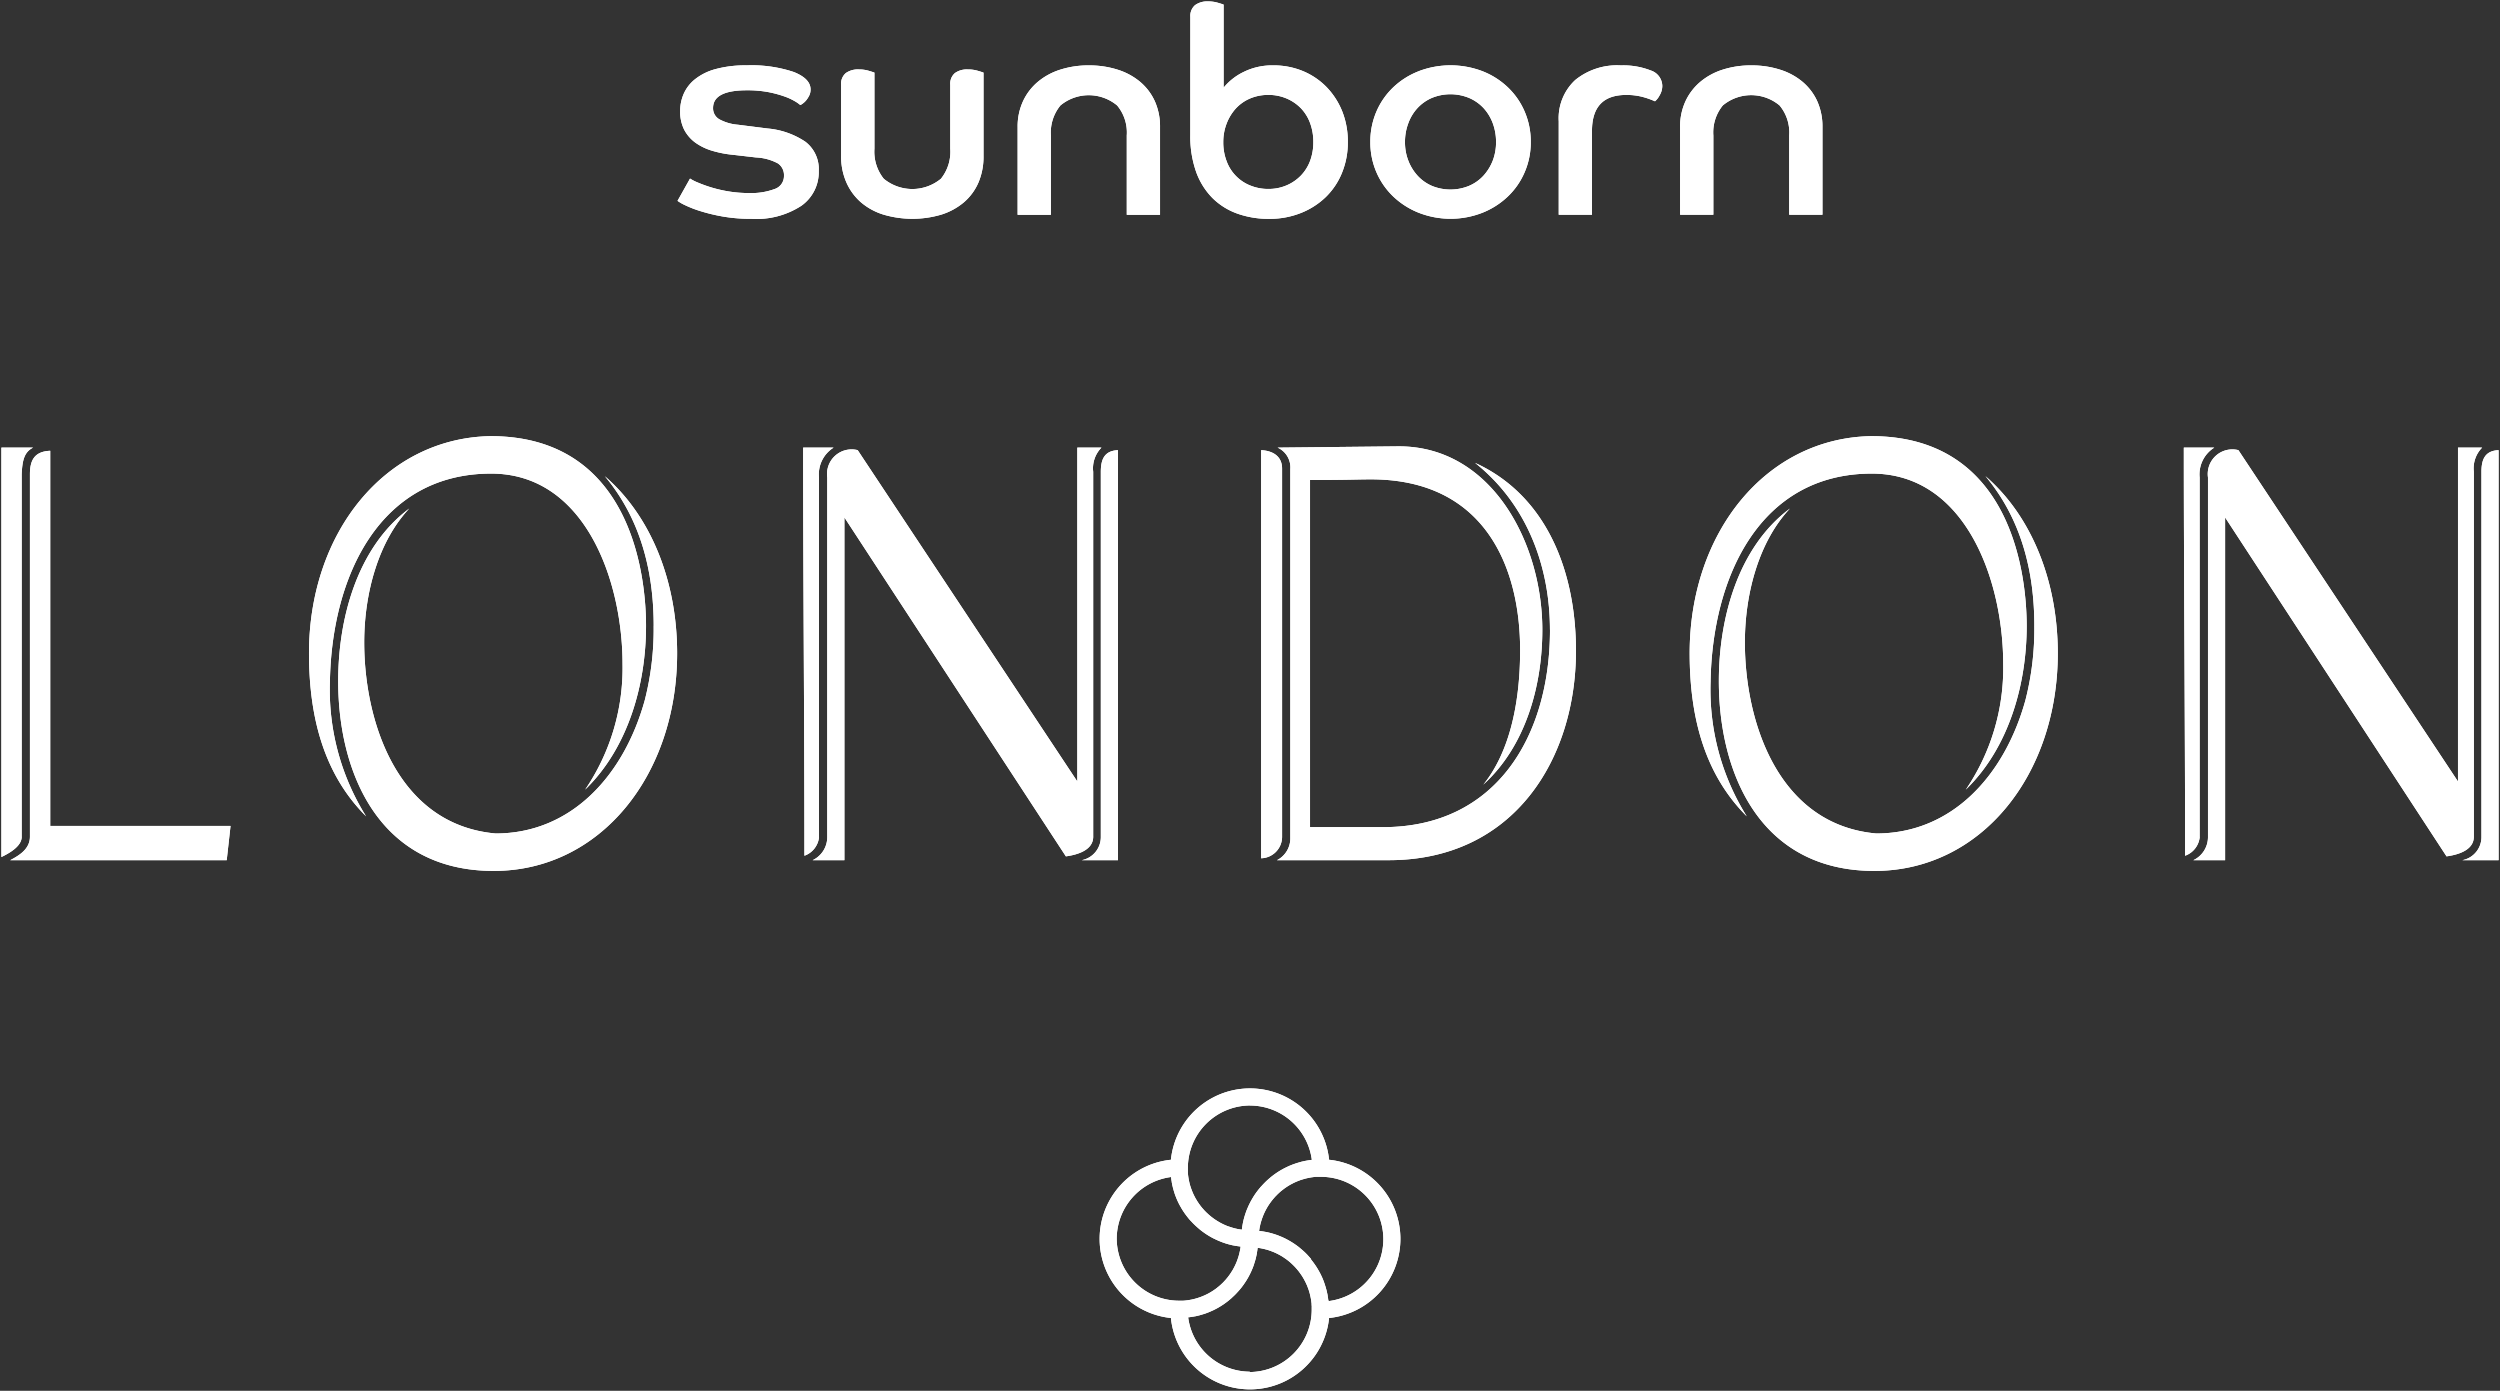 <?xml version="1.0" encoding="UTF-8"?>
<svg xmlns="http://www.w3.org/2000/svg" xmlns:xlink="http://www.w3.org/1999/xlink" id="LOGO_WHITE" data-name="LOGO WHITE" width="230" height="127.952" viewBox="0 0 230 127.952">
  <rect x="0" y="0" width="230" height="127.952" fill="#333333" stroke="none"/>
  <defs>
    <clipPath id="clip-path">
      <rect id="Rectangle_4" data-name="Rectangle 4" width="230" height="127.952" fill="#fff"></rect>
    </clipPath>
  </defs>
  <g id="Group_17" data-name="Group 17" clip-path="url(#clip-path)">
    <path id="Path_1" data-name="Path 1" d="M51.849,18.457a4.194,4.194,0,0,0,.7.4,9.992,9.992,0,0,0,1.41.546,16.3,16.3,0,0,0,2.055.494,14.738,14.738,0,0,0,2.628.212,7.555,7.555,0,0,0,4.6-1.2,3.789,3.789,0,0,0,1.6-3.194,3.162,3.162,0,0,0-1.235-2.7A7.39,7.39,0,0,0,60.14,11.8L57.4,11.452a4.277,4.277,0,0,1-1.691-.493,1.157,1.157,0,0,1-.59-1.05q0-1.623,3.112-1.624a10.44,10.44,0,0,1,1.986.17,10.238,10.238,0,0,1,1.476.4,5.349,5.349,0,0,1,.977.452,3,3,0,0,1,.471.334.98.98,0,0,0,.243-.148A1.674,1.674,0,0,0,63.7,9.19a2.544,2.544,0,0,0,.268-.426,1.237,1.237,0,0,0,.12-.561q0-.985-1.542-1.6a12.2,12.2,0,0,0-4.334-.611,10.443,10.443,0,0,0-2.83.334,5.2,5.2,0,0,0-1.892.918,3.545,3.545,0,0,0-1.062,1.343,3.957,3.957,0,0,0-.337,1.611,3.68,3.68,0,0,0,.362,1.693,3.46,3.46,0,0,0,1.007,1.188A5.166,5.166,0,0,0,55,13.837a9.923,9.923,0,0,0,1.974.385l2.092.242a4.7,4.7,0,0,1,2.012.545,1.289,1.289,0,0,1,.565,1.132,1.254,1.254,0,0,1-.886,1.236,6.082,6.082,0,0,1-2.281.362,11.569,11.569,0,0,1-1.986-.16,12.38,12.38,0,0,1-2.819-.826A4.049,4.049,0,0,1,53,16.405ZM66.9,14.328a5.912,5.912,0,0,0,.486,2.438,5.177,5.177,0,0,0,1.339,1.825A5.831,5.831,0,0,0,70.8,19.723a9.371,9.371,0,0,0,5.315,0,5.976,5.976,0,0,0,2.079-1.132,5.013,5.013,0,0,0,1.342-1.825A6.049,6.049,0,0,0,80,14.328V6.658c-.09-.034-.269-.091-.539-.171a3.133,3.133,0,0,0-.911-.12A1.881,1.881,0,0,0,77.37,6.7a1.28,1.28,0,0,0-.428,1.078v5.886a3.973,3.973,0,0,1-.858,2.758,4.131,4.131,0,0,1-5.262,0,3.979,3.979,0,0,1-.858-2.758V6.658c-.088-.034-.269-.091-.536-.171a3.034,3.034,0,0,0-.887-.12,1.921,1.921,0,0,0-1.206.332A1.278,1.278,0,0,0,66.9,7.777Zm16.238,5.409H86.2v-7.3a3.921,3.921,0,0,1,.874-2.755,4.077,4.077,0,0,1,5.22,0,3.879,3.879,0,0,1,.885,2.755v7.3h3.061V11.667a5.661,5.661,0,0,0-.484-2.386A5.07,5.07,0,0,0,94.4,7.5a6.024,6.024,0,0,0-2.08-1.118,8.557,8.557,0,0,0-2.629-.387,8.435,8.435,0,0,0-2.617.387A6.049,6.049,0,0,0,85.007,7.5a5.166,5.166,0,0,0-1.369,1.783,5.537,5.537,0,0,0-.5,2.386Zm15.887-7.324a9.7,9.7,0,0,0,.537,3.383,6.581,6.581,0,0,0,1.5,2.4,6.222,6.222,0,0,0,2.3,1.438,8.533,8.533,0,0,0,2.909.478,7.739,7.739,0,0,0,2.914-.533,7.01,7.01,0,0,0,2.295-1.464,6.518,6.518,0,0,0,1.5-2.237,7.341,7.341,0,0,0,.537-2.823A7.5,7.5,0,0,0,113,10.215a6.914,6.914,0,0,0-1.45-2.237,6.561,6.561,0,0,0-2.176-1.465,7,7,0,0,0-2.724-.519,5.888,5.888,0,0,0-2.71.6,5.4,5.4,0,0,0-1.851,1.45V.4q-.135-.052-.537-.17a3.036,3.036,0,0,0-.886-.121,1.9,1.9,0,0,0-1.207.344,1.3,1.3,0,0,0-.43,1.068Zm5.518,4.634a3.837,3.837,0,0,1-2.175-2.237,4.811,4.811,0,0,1-.31-1.759,4.665,4.665,0,0,1,.31-1.706,4.364,4.364,0,0,1,.844-1.384,3.822,3.822,0,0,1,1.3-.918,4.235,4.235,0,0,1,1.7-.333,4.17,4.17,0,0,1,1.678.333,4.053,4.053,0,0,1,1.316.9,3.927,3.927,0,0,1,.844,1.373,4.966,4.966,0,0,1,.293,1.731,4.874,4.874,0,0,1-.293,1.719,3.932,3.932,0,0,1-.844,1.356,4.04,4.04,0,0,1-1.316.906,4.17,4.17,0,0,1-1.678.334,4.3,4.3,0,0,1-1.675-.32M120.057,6.524A7.144,7.144,0,0,0,117.708,8a6.791,6.791,0,0,0-1.559,2.237,6.98,6.98,0,0,0-.561,2.81,6.9,6.9,0,0,0,.561,2.782,6.813,6.813,0,0,0,1.559,2.24,7.287,7.287,0,0,0,2.349,1.49,8.04,8.04,0,0,0,5.823,0,7.3,7.3,0,0,0,2.345-1.49,6.757,6.757,0,0,0,1.558-2.24,6.862,6.862,0,0,0,.564-2.782,6.941,6.941,0,0,0-.564-2.81A6.734,6.734,0,0,0,128.226,8a7.153,7.153,0,0,0-2.345-1.48,8.243,8.243,0,0,0-5.823,0m1.2,10.561a3.884,3.884,0,0,1-1.315-.93,4.384,4.384,0,0,1-.856-1.385,4.622,4.622,0,0,1-.31-1.719,4.816,4.816,0,0,1,.31-1.744,4.138,4.138,0,0,1,.856-1.4,3.94,3.94,0,0,1,1.315-.92,4.5,4.5,0,0,1,3.4,0,3.922,3.922,0,0,1,1.328.92,4.223,4.223,0,0,1,.86,1.4,4.892,4.892,0,0,1,.307,1.744,4.694,4.694,0,0,1-.307,1.719,4.482,4.482,0,0,1-.86,1.385,3.867,3.867,0,0,1-1.328.93,4.484,4.484,0,0,1-3.4,0m11.661,2.651h3.061V12.013q0-3.3,3.141-3.3a5.767,5.767,0,0,1,1.527.185,7.49,7.49,0,0,1,1.128.4,1.755,1.755,0,0,0,.415-.531,1.7,1.7,0,0,0,.257-.88,1.521,1.521,0,0,0-1.06-1.425,6.889,6.889,0,0,0-2.752-.466,6.1,6.1,0,0,0-4.2,1.346,4.793,4.793,0,0,0-1.517,3.793Zm11.166,0h3.06v-7.3a3.915,3.915,0,0,1,.872-2.755,4.075,4.075,0,0,1,5.219,0,3.874,3.874,0,0,1,.886,2.755v7.3h3.061V11.667a5.66,5.66,0,0,0-.483-2.386A5.061,5.061,0,0,0,155.345,7.5a6.013,6.013,0,0,0-2.08-1.118,8.541,8.541,0,0,0-2.629-.387,8.417,8.417,0,0,0-2.616.387A6.038,6.038,0,0,0,145.954,7.5a5.209,5.209,0,0,0-1.369,1.783,5.555,5.555,0,0,0-.5,2.386Z" transform="translate(10.483 0.022)" fill="#fff"></path>
    <path id="Path_2" data-name="Path 2" d="M51.849,18.457a4.194,4.194,0,0,0,.7.4,9.992,9.992,0,0,0,1.41.546,16.3,16.3,0,0,0,2.055.494,14.738,14.738,0,0,0,2.628.212,7.555,7.555,0,0,0,4.6-1.2,3.789,3.789,0,0,0,1.6-3.194,3.162,3.162,0,0,0-1.235-2.7A7.39,7.39,0,0,0,60.14,11.8L57.4,11.452a4.277,4.277,0,0,1-1.691-.493,1.157,1.157,0,0,1-.59-1.05q0-1.623,3.112-1.624a10.44,10.44,0,0,1,1.986.17,10.238,10.238,0,0,1,1.476.4,5.349,5.349,0,0,1,.977.452,3,3,0,0,1,.471.334.98.98,0,0,0,.243-.148A1.674,1.674,0,0,0,63.7,9.19a2.544,2.544,0,0,0,.268-.426,1.237,1.237,0,0,0,.12-.561q0-.985-1.542-1.6a12.2,12.2,0,0,0-4.334-.611,10.443,10.443,0,0,0-2.83.334,5.2,5.2,0,0,0-1.892.918,3.545,3.545,0,0,0-1.062,1.343,3.957,3.957,0,0,0-.337,1.611,3.68,3.68,0,0,0,.362,1.693,3.46,3.46,0,0,0,1.007,1.188A5.166,5.166,0,0,0,55,13.837a9.923,9.923,0,0,0,1.974.385l2.092.242a4.7,4.7,0,0,1,2.012.545,1.289,1.289,0,0,1,.565,1.132,1.254,1.254,0,0,1-.886,1.236,6.082,6.082,0,0,1-2.281.362,11.569,11.569,0,0,1-1.986-.16,12.38,12.38,0,0,1-2.819-.826A4.049,4.049,0,0,1,53,16.405ZM66.9,14.328a5.912,5.912,0,0,0,.486,2.438,5.177,5.177,0,0,0,1.339,1.825A5.831,5.831,0,0,0,70.8,19.723a9.371,9.371,0,0,0,5.315,0,5.976,5.976,0,0,0,2.079-1.132,5.013,5.013,0,0,0,1.342-1.825A6.049,6.049,0,0,0,80,14.328V6.658c-.09-.034-.269-.091-.539-.171a3.133,3.133,0,0,0-.911-.12A1.881,1.881,0,0,0,77.37,6.7a1.28,1.28,0,0,0-.428,1.078v5.886a3.973,3.973,0,0,1-.858,2.758,4.131,4.131,0,0,1-5.262,0,3.979,3.979,0,0,1-.858-2.758V6.658c-.088-.034-.269-.091-.536-.171a3.034,3.034,0,0,0-.887-.12,1.921,1.921,0,0,0-1.206.332A1.278,1.278,0,0,0,66.9,7.777Zm16.238,5.409H86.2v-7.3a3.921,3.921,0,0,1,.874-2.755,4.077,4.077,0,0,1,5.22,0,3.879,3.879,0,0,1,.885,2.755v7.3h3.061V11.667a5.661,5.661,0,0,0-.484-2.386A5.07,5.07,0,0,0,94.4,7.5a6.024,6.024,0,0,0-2.08-1.118,8.557,8.557,0,0,0-2.629-.387,8.435,8.435,0,0,0-2.617.387A6.049,6.049,0,0,0,85.007,7.5a5.166,5.166,0,0,0-1.369,1.783,5.537,5.537,0,0,0-.5,2.386Zm15.887-7.324a9.7,9.7,0,0,0,.537,3.383,6.581,6.581,0,0,0,1.5,2.4,6.222,6.222,0,0,0,2.3,1.438,8.533,8.533,0,0,0,2.909.478,7.739,7.739,0,0,0,2.914-.533,7.01,7.01,0,0,0,2.295-1.464,6.518,6.518,0,0,0,1.5-2.237,7.341,7.341,0,0,0,.537-2.823A7.5,7.5,0,0,0,113,10.215a6.914,6.914,0,0,0-1.45-2.237,6.561,6.561,0,0,0-2.176-1.465,7,7,0,0,0-2.724-.519,5.888,5.888,0,0,0-2.71.6,5.4,5.4,0,0,0-1.851,1.45V.4q-.135-.052-.537-.17a3.036,3.036,0,0,0-.886-.121,1.9,1.9,0,0,0-1.207.344,1.3,1.3,0,0,0-.43,1.068Zm5.518,4.634a3.837,3.837,0,0,1-2.175-2.237,4.811,4.811,0,0,1-.31-1.759,4.665,4.665,0,0,1,.31-1.706,4.364,4.364,0,0,1,.844-1.384,3.822,3.822,0,0,1,1.3-.918,4.235,4.235,0,0,1,1.7-.333,4.17,4.17,0,0,1,1.678.333,4.053,4.053,0,0,1,1.316.9,3.927,3.927,0,0,1,.844,1.373,4.966,4.966,0,0,1,.293,1.731,4.874,4.874,0,0,1-.293,1.719,3.932,3.932,0,0,1-.844,1.356,4.04,4.04,0,0,1-1.316.906,4.17,4.17,0,0,1-1.678.334,4.3,4.3,0,0,1-1.675-.32M120.057,6.524A7.144,7.144,0,0,0,117.708,8a6.791,6.791,0,0,0-1.559,2.237,6.98,6.98,0,0,0-.561,2.81,6.9,6.9,0,0,0,.561,2.782,6.813,6.813,0,0,0,1.559,2.24,7.287,7.287,0,0,0,2.349,1.49,8.04,8.04,0,0,0,5.823,0,7.3,7.3,0,0,0,2.345-1.49,6.757,6.757,0,0,0,1.558-2.24,6.862,6.862,0,0,0,.564-2.782,6.941,6.941,0,0,0-.564-2.81A6.734,6.734,0,0,0,128.226,8a7.153,7.153,0,0,0-2.345-1.48,8.243,8.243,0,0,0-5.823,0m1.2,10.561a3.884,3.884,0,0,1-1.315-.93,4.384,4.384,0,0,1-.856-1.385,4.622,4.622,0,0,1-.31-1.719,4.816,4.816,0,0,1,.31-1.744,4.138,4.138,0,0,1,.856-1.4,3.94,3.94,0,0,1,1.315-.92,4.5,4.5,0,0,1,3.4,0,3.922,3.922,0,0,1,1.328.92,4.223,4.223,0,0,1,.86,1.4,4.892,4.892,0,0,1,.307,1.744,4.694,4.694,0,0,1-.307,1.719,4.482,4.482,0,0,1-.86,1.385,3.867,3.867,0,0,1-1.328.93,4.484,4.484,0,0,1-3.4,0m11.661,2.651h3.061V12.013q0-3.3,3.141-3.3a5.767,5.767,0,0,1,1.527.185,7.49,7.49,0,0,1,1.128.4,1.755,1.755,0,0,0,.415-.531,1.7,1.7,0,0,0,.257-.88,1.521,1.521,0,0,0-1.06-1.425,6.889,6.889,0,0,0-2.752-.466,6.1,6.1,0,0,0-4.2,1.346,4.793,4.793,0,0,0-1.517,3.793Zm11.166,0h3.06v-7.3a3.915,3.915,0,0,1,.872-2.755,4.075,4.075,0,0,1,5.219,0,3.874,3.874,0,0,1,.886,2.755v7.3h3.061V11.667a5.66,5.66,0,0,0-.483-2.386A5.061,5.061,0,0,0,155.345,7.5a6.013,6.013,0,0,0-2.08-1.118,8.541,8.541,0,0,0-2.629-.387,8.417,8.417,0,0,0-2.616.387A6.038,6.038,0,0,0,145.954,7.5a5.209,5.209,0,0,0-1.369,1.783,5.555,5.555,0,0,0-.5,2.386Z" transform="translate(10.483 0.022)" fill="#fff"></path>
    <path id="Path_3" data-name="Path 3" d="M111.825,97.137a7.324,7.324,0,0,0-6.563-7.278,7.314,7.314,0,0,0-14.551,0,7.318,7.318,0,0,0,0,14.557,7.314,7.314,0,0,0,14.551,0,7.323,7.323,0,0,0,6.563-7.279M97.985,84.868a5.748,5.748,0,0,1,5.691,5l-.059.006a.578.578,0,0,1-.061.008l-.117.016-.055.01c-.046.007-.091.016-.137.022l-.034.006c-.055.011-.113.02-.168.032-.013,0-.025,0-.037.007l-.13.029-.057.013c-.036.008-.073.019-.109.026-.019,0-.042.011-.064.018s-.067.018-.1.028-.041.012-.064.019l-.1.03-.06.017-.114.037c-.017.006-.031.01-.046.016l-.156.055-.042.014c-.038.014-.076.03-.114.043l-.059.024-.1.041-.064.025c-.029.012-.06.028-.09.042l-.063.028c-.03.012-.061.028-.091.042l-.059.029-.1.049a.308.308,0,0,1-.048.025c-.049.024-.1.05-.145.076-.012.007-.023.012-.034.019l-.111.061c-.018.012-.036.02-.055.031l-.088.053c-.019.013-.04.024-.059.036l-.082.052c-.019.013-.04.025-.059.037l-.083.055a.287.287,0,0,1-.055.035,1.062,1.062,0,0,1-.088.063l-.048.035-.131.093a.135.135,0,0,1-.024.022c-.034.024-.07.053-.106.079a.536.536,0,0,1-.049.038c-.024.023-.052.042-.079.065s-.035.03-.053.046-.049.041-.073.063-.036.031-.053.044l-.073.066-.049.043c-.026.025-.053.048-.078.073a.422.422,0,0,0-.041.04c-.038.035-.078.073-.114.111l-.012.012c-.035.035-.07.071-.106.109-.014.014-.026.026-.04.042s-.047.052-.073.077-.029.031-.042.048L99,92.327a.568.568,0,0,1-.044.049l-.064.078c-.014.017-.028.034-.043.049s-.046.056-.067.087c-.012.012-.024.028-.035.041-.03.038-.063.081-.091.12l-.01.01-.1.135c-.008.014-.019.028-.029.041-.02.032-.043.064-.065.095a.473.473,0,0,0-.034.052.785.785,0,0,0-.058.088.468.468,0,0,0-.035.054c-.019.029-.038.059-.055.088s-.02.036-.031.053a1.033,1.033,0,0,0-.058.1l-.028.046c-.024.043-.048.084-.071.127l-.011.018c-.026.049-.054.1-.078.148a.129.129,0,0,0-.019.041,1.156,1.156,0,0,0-.054.109c-.01.014-.017.036-.028.05-.013.034-.029.065-.044.1-.01.019-.017.037-.025.055s-.029.069-.043.1-.016.036-.025.055c-.014.035-.028.07-.041.1-.01.017-.014.035-.022.05-.018.044-.034.088-.05.131a.155.155,0,0,0-.008.025c-.02.054-.04.107-.057.161a.36.36,0,0,0-.013.038c-.013.041-.028.081-.04.121-.006.019-.012.037-.017.057-.012.035-.023.07-.032.106a.609.609,0,0,1-.017.06c-.011.037-.019.072-.029.1a.548.548,0,0,1-.016.064c-.011.036-.018.071-.025.107l-.014.058c-.01.042-.018.085-.029.129,0,.012-.006.025-.008.041-.011.054-.022.111-.031.168a.315.315,0,0,0-.007.038c-.008.043-.014.085-.022.127,0,.022-.006.042-.008.063-.006.036-.011.073-.016.111a.622.622,0,0,0-.008.066l-.01.056a.3.3,0,0,0-.06-.01l-.131-.02-.071-.011-.066-.013a.7.7,0,0,0-.07-.012l-.066-.016a.531.531,0,0,1-.066-.014c-.024,0-.046-.012-.067-.016l-.067-.016c-.022-.006-.044-.012-.065-.019s-.044-.011-.066-.017-.044-.011-.065-.018-.044-.016-.069-.022-.041-.012-.06-.019-.044-.016-.069-.022l-.061-.02c-.023-.008-.044-.014-.067-.024L96,95.991c-.023-.007-.047-.018-.069-.025s-.038-.014-.057-.022l-.072-.03c-.018-.006-.035-.014-.054-.022s-.053-.023-.078-.035-.029-.013-.044-.018c-.038-.02-.081-.037-.119-.058l-.036-.017-.084-.043c-.014-.007-.031-.014-.046-.023s-.048-.024-.073-.038-.032-.019-.049-.028l-.066-.038c-.018-.01-.034-.018-.05-.029s-.042-.025-.066-.037a.435.435,0,0,1-.049-.032c-.022-.012-.042-.025-.064-.04s-.034-.022-.049-.03-.042-.029-.063-.042a.433.433,0,0,1-.049-.032c-.02-.014-.041-.028-.061-.043a.422.422,0,0,1-.047-.034c-.022-.013-.041-.03-.061-.044l-.047-.034c-.019-.018-.041-.032-.063-.049l-.042-.032c-.023-.017-.044-.036-.067-.054s-.022-.02-.036-.03l-.084-.07-.017-.014c-.034-.029-.067-.059-.1-.089-.01-.008-.022-.018-.031-.028s-.044-.041-.066-.064A.494.494,0,0,1,94,94.732c-.02-.018-.038-.037-.058-.058a.3.3,0,0,0-.04-.038c-.018-.02-.036-.038-.053-.055s-.028-.029-.041-.041-.034-.037-.05-.057-.026-.03-.04-.043a.7.7,0,0,1-.048-.057c-.014-.014-.026-.028-.041-.044l-.046-.054c-.013-.017-.026-.032-.038-.049s-.03-.036-.047-.055l-.037-.047a.55.55,0,0,0-.046-.059c-.01-.017-.022-.031-.032-.047a.462.462,0,0,1-.046-.063.431.431,0,0,1-.034-.044l-.049-.069a.191.191,0,0,0-.026-.042c-.024-.035-.048-.072-.075-.109a.087.087,0,0,0-.017-.029c-.018-.029-.034-.055-.05-.084a.254.254,0,0,1-.028-.047c-.014-.022-.026-.044-.041-.067s-.019-.034-.029-.05-.025-.042-.037-.065l-.029-.055c-.012-.023-.023-.042-.032-.064a.624.624,0,0,1-.03-.057l-.031-.061c-.01-.02-.019-.038-.028-.06s-.02-.04-.031-.063a.47.47,0,0,0-.025-.058c-.01-.02-.02-.044-.028-.064s-.018-.042-.026-.063-.017-.041-.025-.064a.506.506,0,0,1-.024-.059c-.01-.023-.018-.044-.025-.067l-.023-.058c-.007-.023-.016-.046-.024-.067a.547.547,0,0,0-.022-.063c-.007-.024-.016-.049-.024-.073s-.012-.037-.016-.054c-.016-.043-.026-.085-.04-.127,0-.018-.011-.04-.014-.057s-.014-.049-.022-.072-.011-.044-.014-.065l-.018-.07c0-.022-.011-.044-.013-.065s-.011-.046-.014-.069-.008-.044-.014-.067l-.013-.069c0-.022-.007-.044-.012-.066s-.007-.046-.012-.069a.645.645,0,0,0-.011-.07.669.669,0,0,0-.008-.069c0-.024-.006-.047-.01-.069s0-.047-.006-.069a.573.573,0,0,0-.01-.07.409.409,0,0,0,0-.069c0-.025,0-.047-.006-.07s0-.05,0-.075l0-.067c0-.025,0-.05,0-.075s0-.046,0-.066,0-.059,0-.09v-.048a5.746,5.746,0,0,1,5.736-5.743M85.724,97.137a5.746,5.746,0,0,1,5-5.691c0,.019,0,.04.006.06l.007.058c.006.041.011.083.018.123,0,.016,0,.032.006.048.008.052.018.1.025.151l0,.019c.008.059.022.117.032.174l0,.018c.011.049.022.1.034.149l.011.042c.01.043.02.084.03.127,0,.016.008.032.013.049.012.038.022.079.034.117a.165.165,0,0,0,.012.049c.012.042.023.082.036.124,0,.012.008.025.012.037l.049.154,0,.01c.037.109.078.218.12.325l.013.031c.014.043.034.085.05.129.006.012.011.025.016.037.018.041.035.077.053.119,0,.013.012.025.017.038.019.041.037.083.059.123l.014.03c.022.049.048.1.071.147l0,0c.054.1.109.2.167.3a.073.073,0,0,1,.011.019c.024.043.048.084.073.126l.019.03c.023.038.047.077.072.114.006.011.013.02.019.032.026.038.05.077.078.117l.016.022c.031.047.061.093.094.137v0c.067.094.139.186.209.278l.006.008c.035.043.066.083.1.124a.265.265,0,0,0,.017.022l.09.108a.2.2,0,0,1,.022.025c.032.034.065.071.1.1a.138.138,0,0,0,.017.02c.037.041.075.078.111.119l0,0c.079.084.163.167.248.246l0,0c.038.038.079.075.119.109l.019.019c.036.031.071.064.106.095l.028.023c.035.03.069.061.1.089l.024.019.121.1.008.006c.091.072.186.142.28.208l0,0,.133.094a.3.3,0,0,0,.026.016c.037.026.077.053.115.076a.315.315,0,0,0,.032.023l.113.069a.175.175,0,0,0,.031.02l.125.073c.006,0,.014.007.018.012.1.056.2.112.305.165l.006,0c.048.025.1.048.144.072l.03.014c.042.019.082.04.123.057a.281.281,0,0,0,.04.017c.038.019.078.036.117.053a.262.262,0,0,1,.042.018c.041.018.083.032.125.049l.032.016c.106.042.214.081.325.117l.013.006.147.048a.29.29,0,0,1,.042.014c.04.01.081.023.121.034l.049.014c.04.011.077.023.117.031.017,0,.036.011.05.013.042.011.083.02.124.029a.3.3,0,0,0,.043.013l.15.031.018,0c.058.013.117.024.174.034l.022,0c.049.01.1.019.148.026a.358.358,0,0,0,.052.006c.038.007.078.011.118.018.022,0,.042,0,.059.007a.566.566,0,0,0,.061.007.6.6,0,0,0-.01.071c-.006.04-.011.077-.017.117s-.01.053-.016.081a.535.535,0,0,1-.012.06c0,.024-.008.049-.013.072s-.008.044-.013.065-.01.048-.017.071a.5.5,0,0,1-.013.064c-.007.023-.012.047-.017.07s-.012.041-.017.063-.012.044-.019.069-.012.041-.017.061-.014.047-.02.07-.013.04-.019.061-.014.047-.024.071a3.429,3.429,0,0,1-.044.126.36.36,0,0,1-.02.058c-.008.024-.018.047-.026.072l-.02.055c-.011.023-.022.048-.031.075s-.013.032-.022.049-.025.057-.036.088c-.006.012-.011.024-.017.034-.018.041-.037.081-.058.123l-.012.024c-.014.031-.03.064-.047.1a.323.323,0,0,1-.022.04c-.013.026-.028.053-.041.078a.324.324,0,0,1-.025.046c-.013.024-.025.048-.037.072s-.02.03-.031.048-.024.046-.037.067l-.031.046c-.013.023-.028.044-.042.067s-.019.031-.03.048a.716.716,0,0,0-.04.065c-.012.013-.023.031-.034.046s-.029.042-.044.065-.022.029-.031.044-.032.043-.047.065a.4.4,0,0,0-.032.043c-.016.022-.034.044-.05.065s-.02.026-.03.04-.038.048-.059.073l-.025.03c-.026.032-.052.065-.082.1l0,0-.089.1-.023.023c-.023.026-.046.05-.067.075a.408.408,0,0,0-.032.034c-.022.022-.041.04-.061.061s-.023.025-.037.038-.037.036-.058.054-.025.025-.04.04-.037.034-.057.053-.026.024-.042.036-.04.034-.058.053l-.042.035a.712.712,0,0,1-.059.049.4.4,0,0,1-.043.037c-.02.016-.04.032-.061.047s-.029.023-.043.036-.042.032-.061.049-.029.023-.044.034-.043.03-.065.047l-.042.029c-.025.018-.052.035-.076.053l-.035.024-.111.073-.017.011c-.032.02-.063.04-.095.058-.013.01-.029.018-.042.026s-.048.028-.072.043a.482.482,0,0,0-.049.028l-.066.038a.592.592,0,0,0-.054.029l-.065.032-.055.03c-.022.008-.042.019-.064.03l-.057.026a.614.614,0,0,1-.065.03c-.019.011-.038.019-.058.029a.506.506,0,0,0-.064.026c-.02.008-.042.016-.06.025a.628.628,0,0,1-.066.026l-.058.025-.069.024c-.018.008-.038.016-.058.023s-.047.014-.071.024-.037.014-.057.02-.053.018-.078.024a.4.4,0,0,1-.053.019c-.041.012-.084.024-.125.037-.02.007-.037.01-.058.016l-.075.02c-.02.006-.042.008-.061.016l-.071.017-.066.014c-.02,0-.044.01-.067.016l-.066.013c-.023,0-.044.008-.07.011a.581.581,0,0,1-.066.012.369.369,0,0,1-.067.013l-.07.008a.627.627,0,0,1-.069.011l-.067.01c-.025,0-.047,0-.072.007s-.046.006-.067.007-.048.006-.071.006-.044,0-.07.007l-.071,0-.07,0c-.024,0-.048,0-.075,0H91.6c-.031,0-.06,0-.09,0H91.46a5.742,5.742,0,0,1-5.736-5.739m12.261,12.268a5.747,5.747,0,0,1-5.688-5l.058-.007.06-.006c.041,0,.082-.012.123-.019a.343.343,0,0,1,.049-.006c.049-.007.1-.016.15-.025a.034.034,0,0,0,.019,0c.057-.01.115-.019.174-.032l.016,0c.052-.01.1-.022.151-.032l.043-.012c.041-.01.083-.018.124-.029a.416.416,0,0,1,.049-.012l.119-.034c.017,0,.031-.008.048-.013.041-.012.082-.024.124-.038l.04-.011c.05-.014.1-.031.15-.047l.01,0c.112-.04.219-.079.327-.123l.03-.011.127-.053.038-.016c.04-.018.078-.034.118-.053.014-.007.026-.01.041-.017l.121-.056.031-.014c.049-.024.1-.049.144-.073l0,0c.1-.05.206-.106.305-.166l.019-.01c.042-.024.084-.05.126-.077a.119.119,0,0,0,.029-.017l.115-.07a.142.142,0,0,1,.03-.022,1.15,1.15,0,0,0,.117-.077c.01,0,.017-.011.025-.014l.133-.095,0,0c.095-.067.188-.136.279-.209l.011-.007c.04-.031.079-.064.118-.1a.139.139,0,0,0,.025-.019c.035-.029.071-.059.106-.09l.026-.022c.035-.029.071-.06.1-.093.006-.008.016-.014.022-.022.04-.035.079-.072.118-.108l0,0c.087-.079.167-.162.246-.246l0,0,.109-.118.019-.023.094-.1a.159.159,0,0,1,.022-.026c.029-.035.06-.071.088-.106l.022-.024.1-.121.008-.011c.07-.09.139-.183.208-.278l0,0c.026-.043.059-.088.09-.132l.017-.026c.026-.038.052-.076.076-.115a.383.383,0,0,1,.022-.032c.022-.037.047-.073.07-.112l.019-.032c.024-.041.05-.082.073-.125a.093.093,0,0,1,.013-.019c.058-.1.112-.2.163-.305l.006-.008c.023-.046.046-.094.07-.139l.014-.035c.022-.041.04-.081.059-.12a.243.243,0,0,1,.017-.041c.018-.04.035-.076.052-.115,0-.014.012-.026.017-.043.017-.038.035-.081.052-.121l.012-.035c.042-.106.083-.215.119-.325l0-.014c.016-.047.032-.095.046-.145a.15.15,0,0,0,.013-.043c.014-.04.026-.079.037-.12.006-.017.008-.034.016-.05.011-.038.022-.078.03-.115a.414.414,0,0,0,.014-.052c.011-.038.02-.082.03-.123,0-.014.006-.031.008-.046a1.323,1.323,0,0,0,.032-.145l.007-.022q.016-.085.032-.173a.083.083,0,0,1,0-.024c.008-.049.016-.1.024-.144l.007-.054c.007-.038.012-.078.017-.119l.008-.059.007-.058.067.008c.04.006.078.011.117.018s.052.008.082.012a.581.581,0,0,0,.063.013l.072.013c.022.006.042.008.065.016s.046.01.07.013a.6.6,0,0,0,.063.016c.024.006.046.01.071.017s.041.012.063.017l.07.018c.019,0,.041.011.061.018s.046.014.069.019.042.013.06.019.048.014.071.024.038.012.058.02.049.016.072.023.037.013.055.022.048.019.072.029.036.012.055.019.048.022.072.03l.05.02c.03.013.059.025.087.04a.118.118,0,0,1,.035.017c.044.017.082.035.124.055l.023.012c.031.016.064.032.095.047l.042.022.078.042c.014.01.03.016.043.025a.706.706,0,0,1,.073.038.346.346,0,0,1,.047.028c.023.013.046.028.07.04a.507.507,0,0,0,.046.029c.023.013.044.029.067.043l.044.028c.023.017.046.029.067.046s.031.02.044.03.044.031.067.044a.423.423,0,0,0,.044.032c.02.016.043.031.066.049l.04.028c.023.019.046.036.069.054a.236.236,0,0,0,.037.026c.024.023.049.042.075.063.008.008.018.014.028.023.067.056.137.115.2.177l.019.016c.026.026.052.048.077.075a.182.182,0,0,1,.031.029l.064.063.035.035.059.06c.012.013.024.023.037.036s.036.041.055.061a.291.291,0,0,1,.034.041c.019.019.036.04.053.059a.406.406,0,0,1,.037.041c.017.018.034.04.049.06a.536.536,0,0,1,.035.042l.052.061a.285.285,0,0,0,.032.041c.016.024.032.046.049.069a.267.267,0,0,1,.031.04c.018.022.035.048.053.072s.016.022.024.035.042.056.059.084l.018.025c.05.075.1.147.145.225a.188.188,0,0,0,.019.034l.048.083c.008.013.016.029.024.041l.042.076.024.046c.012.022.025.047.037.071l.028.052c.01.022.023.046.035.067s.016.034.022.053.023.047.035.071.016.035.023.05.022.049.032.072a.561.561,0,0,1,.022.054c.01.023.022.047.03.071s.014.035.02.052.019.05.028.077l.02.052c.011.028.019.054.03.082s.008.028.016.046c.01.034.02.067.032.1l.008.024c.014.044.026.088.038.131a.138.138,0,0,0,.01.034c.01.035.017.067.026.1,0,.016.008.032.012.048s.013.056.019.084a.475.475,0,0,1,.012.053.583.583,0,0,1,.018.081c0,.018.008.04.013.058s.011.052.014.079.007.038.011.059.007.05.013.077.007.041.01.06.007.052.01.077.006.04.007.061.006.05.011.078,0,.04.006.061,0,.053,0,.081a.339.339,0,0,1,.006.059c0,.029,0,.054.007.084s0,.037,0,.056,0,.061,0,.094v.048c0,.047,0,.093,0,.141a5.745,5.745,0,0,1-5.738,5.74m7.268-6.577a.286.286,0,0,1-.006-.054l-.011-.065c0-.037-.01-.075-.013-.112,0-.022-.007-.042-.01-.061-.007-.044-.014-.09-.023-.133a.174.174,0,0,1,0-.036c-.011-.055-.023-.113-.034-.168l-.007-.031c-.01-.047-.018-.091-.03-.137,0-.017-.007-.035-.011-.052-.01-.038-.018-.076-.028-.115-.006-.019-.01-.037-.017-.058s-.017-.071-.029-.107c0-.019-.01-.038-.016-.058-.01-.038-.023-.076-.036-.114,0-.016-.008-.034-.013-.048-.016-.044-.03-.09-.043-.135a.205.205,0,0,1-.008-.025c-.02-.055-.038-.111-.058-.166l0-.006c-.019-.052-.037-.1-.058-.15-.006-.014-.01-.028-.014-.041-.014-.037-.032-.078-.048-.117a.421.421,0,0,1-.019-.047c-.016-.036-.032-.072-.047-.109a.27.27,0,0,1-.023-.046c-.017-.04-.035-.076-.053-.114-.007-.013-.012-.025-.018-.038-.022-.043-.043-.089-.066-.132l-.008-.017c-.053-.1-.107-.2-.166-.3,0-.01-.01-.017-.013-.026-.025-.038-.047-.081-.071-.119a.333.333,0,0,1-.02-.035c-.025-.037-.046-.073-.069-.108-.008-.013-.017-.026-.023-.038-.025-.036-.049-.072-.073-.106a.253.253,0,0,0-.02-.032c-.028-.042-.059-.085-.089-.127l-.006-.008c-.067-.094-.135-.188-.207-.277l-.012-.017c-.031-.04-.06-.077-.093-.114L103.614,99c-.03-.032-.058-.067-.087-.1l-.025-.03c-.031-.034-.059-.067-.089-.1a.172.172,0,0,0-.023-.026c-.034-.037-.069-.075-.1-.111l-.011-.012c-.078-.082-.161-.165-.244-.245l-.01-.01c-.038-.035-.073-.069-.112-.1-.01-.007-.018-.017-.025-.023-.031-.03-.066-.061-.1-.09l-.031-.025c-.031-.029-.066-.059-.1-.085l-.026-.022c-.04-.032-.077-.065-.118-.1l-.012-.011c-.091-.071-.183-.139-.277-.207l-.012-.006c-.041-.03-.084-.059-.125-.087a.3.3,0,0,0-.031-.023c-.036-.023-.071-.048-.111-.071a.234.234,0,0,1-.035-.025l-.111-.066a.222.222,0,0,0-.032-.023l-.12-.07-.026-.014c-.1-.058-.2-.113-.3-.164l-.012-.007c-.047-.023-.094-.048-.138-.071-.012,0-.023-.011-.037-.014-.038-.019-.077-.038-.117-.055a.452.452,0,0,0-.042-.02l-.112-.049c-.017-.006-.03-.013-.047-.018-.038-.018-.081-.034-.119-.049a.2.2,0,0,1-.036-.017c-.052-.019-.1-.037-.157-.058s-.112-.042-.168-.058a.044.044,0,0,0-.017-.007c-.048-.016-.094-.032-.142-.046-.014,0-.03-.008-.046-.014l-.117-.035a.415.415,0,0,0-.052-.014c-.038-.012-.077-.02-.117-.032a.276.276,0,0,1-.052-.014l-.119-.028-.048-.012c-.05-.012-.1-.023-.145-.032l-.023,0c-.056-.012-.115-.023-.172-.031l-.024-.006-.145-.023a.357.357,0,0,0-.052-.007l-.12-.018-.059-.006c-.019,0-.04-.006-.059-.007,0-.038.011-.079.017-.118v-.014l.022-.136c0-.016.006-.03.011-.044,0-.031.011-.06.016-.093,0-.014.008-.034.011-.05l.018-.083a.416.416,0,0,0,.012-.053c.007-.028.013-.054.022-.081l.012-.054a.651.651,0,0,0,.022-.079c.006-.017.012-.037.017-.054s.016-.052.024-.077.011-.034.016-.054.017-.049.025-.076.012-.035.017-.054.018-.05.029-.076a.312.312,0,0,1,.018-.048c.011-.029.019-.057.03-.083l.017-.046c.011-.029.024-.058.036-.089.006-.011.011-.023.017-.036.014-.036.03-.071.046-.109l.006-.012c.038-.085.078-.166.118-.246l.014-.026c.016-.031.034-.062.049-.091.006-.011.013-.025.02-.036.016-.028.031-.053.044-.082l.024-.04c.014-.025.029-.052.044-.077s.016-.025.025-.04.03-.048.046-.073.017-.026.028-.043a.618.618,0,0,1,.046-.069.3.3,0,0,1,.028-.041c.016-.024.031-.047.048-.07a.4.4,0,0,1,.029-.038c.017-.026.035-.05.052-.075s.018-.022.028-.036.037-.05.058-.075a.274.274,0,0,0,.022-.03l.067-.083.017-.019c.058-.071.118-.138.177-.207l.01-.01c.028-.03.053-.059.082-.088a.176.176,0,0,1,.026-.024l.066-.07.031-.03c.02-.022.041-.043.064-.064a.451.451,0,0,1,.035-.031c.02-.022.041-.038.061-.059s.025-.022.038-.035.04-.036.061-.055a.5.5,0,0,1,.038-.032c.019-.018.041-.035.063-.053s.028-.022.041-.032.042-.036.065-.053l.04-.031.067-.052.038-.029c.023-.017.048-.035.072-.054s.022-.014.035-.024.056-.041.088-.06a.15.15,0,0,1,.022-.017c.073-.049.149-.1.226-.144.011-.008.023-.013.034-.022.026-.014.054-.031.078-.047s.03-.017.046-.024.048-.029.075-.042a.364.364,0,0,0,.047-.025l.069-.035c.018-.008.036-.018.053-.028s.046-.022.067-.034.036-.017.052-.025l.07-.032.054-.024c.022-.011.047-.022.071-.031s.035-.013.054-.024l.069-.028.055-.023c.024-.007.047-.017.071-.026s.037-.012.055-.02.05-.017.076-.028.035-.013.053-.018l.087-.026.041-.014.13-.038.049-.013.079-.022c.022-.006.042-.01.061-.016a.579.579,0,0,1,.073-.017.6.6,0,0,1,.064-.014l.07-.017c.022,0,.042-.008.065-.011a.652.652,0,0,1,.07-.014l.066-.012a.682.682,0,0,1,.069-.012l.069-.011.07-.01c.023,0,.046,0,.07-.01l.07-.006.067-.01a.626.626,0,0,0,.069-.007c.025,0,.046,0,.072,0l.071,0c.024,0,.046,0,.069,0s.05,0,.075,0l.066,0h.139a5.739,5.739,0,0,1,.743,11.429" transform="translate(17.013 16.84)" fill="#fff"></path>
    <path id="Path_4" data-name="Path 4" d="M111.825,97.137a7.324,7.324,0,0,0-6.563-7.278,7.314,7.314,0,0,0-14.551,0,7.318,7.318,0,0,0,0,14.557,7.314,7.314,0,0,0,14.551,0,7.323,7.323,0,0,0,6.563-7.279M97.985,84.868a5.748,5.748,0,0,1,5.691,5l-.059.006a.578.578,0,0,1-.061.008l-.117.016-.055.01c-.046.007-.091.016-.137.022l-.034.006c-.055.011-.113.02-.168.032-.013,0-.025,0-.037.007l-.13.029-.057.013c-.036.008-.073.019-.109.026-.019,0-.042.011-.064.018s-.067.018-.1.028-.041.012-.064.019l-.1.03-.06.017-.114.037c-.017.006-.031.01-.046.016l-.156.055-.042.014c-.038.014-.076.03-.114.043l-.059.024-.1.041-.064.025c-.029.012-.06.028-.09.042l-.063.028c-.03.012-.061.028-.091.042l-.059.029-.1.049a.308.308,0,0,1-.048.025c-.049.024-.1.05-.145.076-.012.007-.023.012-.034.019l-.111.061c-.018.012-.036.02-.055.031l-.088.053c-.019.013-.04.024-.059.036l-.082.052c-.019.013-.04.025-.059.037l-.083.055a.287.287,0,0,1-.055.035,1.062,1.062,0,0,1-.088.063l-.048.035-.131.093a.135.135,0,0,1-.024.022c-.034.024-.07.053-.106.079a.536.536,0,0,1-.049.038c-.024.023-.052.042-.079.065s-.035.03-.053.046-.049.041-.073.063-.036.031-.053.044l-.073.066-.049.043c-.026.025-.053.048-.078.073a.422.422,0,0,0-.041.04c-.038.035-.078.073-.114.111l-.012.012c-.035.035-.07.071-.106.109-.014.014-.026.026-.04.042s-.047.052-.073.077-.029.031-.042.048L99,92.327a.568.568,0,0,1-.044.049l-.064.078c-.014.017-.028.034-.043.049s-.046.056-.067.087c-.012.012-.024.028-.035.041-.03.038-.063.081-.091.12l-.01.01-.1.135c-.008.014-.019.028-.029.041-.02.032-.043.064-.065.095a.473.473,0,0,0-.034.052.785.785,0,0,0-.058.088.468.468,0,0,0-.035.054c-.019.029-.038.059-.055.088s-.02.036-.031.053a1.033,1.033,0,0,0-.058.1l-.028.046c-.024.043-.048.084-.071.127l-.011.018c-.026.049-.054.1-.078.148a.129.129,0,0,0-.019.041,1.156,1.156,0,0,0-.054.109c-.01.014-.017.036-.028.05-.013.034-.029.065-.044.1-.01.019-.017.037-.025.055s-.029.069-.043.1-.016.036-.025.055c-.014.035-.028.07-.041.1-.01.017-.014.035-.022.05-.018.044-.034.088-.05.131a.155.155,0,0,0-.008.025c-.02.054-.04.107-.057.161a.36.36,0,0,0-.013.038c-.013.041-.028.081-.04.121-.006.019-.012.037-.017.057-.012.035-.023.07-.032.106a.609.609,0,0,1-.017.06c-.011.037-.019.072-.029.1a.548.548,0,0,1-.016.064c-.011.036-.018.071-.025.107l-.014.058c-.01.042-.018.085-.029.129,0,.012-.006.025-.008.041-.011.054-.022.111-.031.168a.315.315,0,0,0-.007.038c-.008.043-.014.085-.022.127,0,.022-.006.042-.008.063-.006.036-.011.073-.016.111a.622.622,0,0,0-.008.066l-.01.056a.3.3,0,0,0-.06-.01l-.131-.02-.071-.011-.066-.013a.7.7,0,0,0-.07-.012l-.066-.016a.531.531,0,0,1-.066-.014c-.024,0-.046-.012-.067-.016l-.067-.016c-.022-.006-.044-.012-.065-.019s-.044-.011-.066-.017-.044-.011-.065-.018-.044-.016-.069-.022-.041-.012-.06-.019-.044-.016-.069-.022l-.061-.02c-.023-.008-.044-.014-.067-.024L96,95.991c-.023-.007-.047-.018-.069-.025s-.038-.014-.057-.022l-.072-.03c-.018-.006-.035-.014-.054-.022s-.053-.023-.078-.035-.029-.013-.044-.018c-.038-.02-.081-.037-.119-.058l-.036-.017-.084-.043c-.014-.007-.031-.014-.046-.023s-.048-.024-.073-.038-.032-.019-.049-.028l-.066-.038c-.018-.01-.034-.018-.05-.029s-.042-.025-.066-.037a.435.435,0,0,1-.049-.032c-.022-.012-.042-.025-.064-.04s-.034-.022-.049-.03-.042-.029-.063-.042a.433.433,0,0,1-.049-.032c-.02-.014-.041-.028-.061-.043a.422.422,0,0,1-.047-.034c-.022-.013-.041-.03-.061-.044l-.047-.034c-.019-.018-.041-.032-.063-.049l-.042-.032c-.023-.017-.044-.036-.067-.054s-.022-.02-.036-.03l-.084-.07-.017-.014c-.034-.029-.067-.059-.1-.089-.01-.008-.022-.018-.031-.028s-.044-.041-.066-.064A.494.494,0,0,1,94,94.732c-.02-.018-.038-.037-.058-.058a.3.3,0,0,0-.04-.038c-.018-.02-.036-.038-.053-.055s-.028-.029-.041-.041-.034-.037-.05-.057-.026-.03-.04-.043a.7.7,0,0,1-.048-.057c-.014-.014-.026-.028-.041-.044l-.046-.054c-.013-.017-.026-.032-.038-.049s-.03-.036-.047-.055l-.037-.047a.55.55,0,0,0-.046-.059c-.01-.017-.022-.031-.032-.047a.462.462,0,0,1-.046-.063.431.431,0,0,1-.034-.044l-.049-.069a.191.191,0,0,0-.026-.042c-.024-.035-.048-.072-.075-.109a.087.087,0,0,0-.017-.029c-.018-.029-.034-.055-.05-.084a.254.254,0,0,1-.028-.047c-.014-.022-.026-.044-.041-.067s-.019-.034-.029-.05-.025-.042-.037-.065l-.029-.055c-.012-.023-.023-.042-.032-.064a.624.624,0,0,1-.03-.057l-.031-.061c-.01-.02-.019-.038-.028-.06s-.02-.04-.031-.063a.47.47,0,0,0-.025-.058c-.01-.02-.02-.044-.028-.064s-.018-.042-.026-.063-.017-.041-.025-.064a.506.506,0,0,1-.024-.059c-.01-.023-.018-.044-.025-.067l-.023-.058c-.007-.023-.016-.046-.024-.067a.547.547,0,0,0-.022-.063c-.007-.024-.016-.049-.024-.073s-.012-.037-.016-.054c-.016-.043-.026-.085-.04-.127,0-.018-.011-.04-.014-.057s-.014-.049-.022-.072-.011-.044-.014-.065l-.018-.07c0-.022-.011-.044-.013-.065s-.011-.046-.014-.069-.008-.044-.014-.067l-.013-.069c0-.022-.007-.044-.012-.066s-.007-.046-.012-.069a.645.645,0,0,0-.011-.07.669.669,0,0,0-.008-.069c0-.024-.006-.047-.01-.069s0-.047-.006-.069a.573.573,0,0,0-.01-.07.409.409,0,0,0,0-.069c0-.025,0-.047-.006-.07s0-.05,0-.075l0-.067c0-.025,0-.05,0-.075s0-.046,0-.066,0-.059,0-.09v-.048a5.746,5.746,0,0,1,5.736-5.743M85.724,97.137a5.746,5.746,0,0,1,5-5.691c0,.019,0,.04.006.06l.007.058c.006.041.011.083.018.123,0,.016,0,.032.006.048.008.052.018.1.025.151l0,.019c.008.059.022.117.032.174l0,.018c.011.049.022.1.034.149l.011.042c.01.043.02.084.03.127,0,.016.008.032.013.049.012.038.022.079.034.117a.165.165,0,0,0,.012.049c.012.042.023.082.036.124,0,.012.008.025.012.037l.049.154,0,.01c.037.109.078.218.12.325l.013.031c.014.043.034.085.05.129.006.012.011.025.016.037.018.041.035.077.053.119,0,.013.012.025.017.038.019.041.037.083.059.123l.014.03c.022.049.048.1.071.147l0,0c.054.1.109.2.167.3a.073.073,0,0,1,.011.019c.024.043.048.084.073.126l.019.03c.023.038.047.077.072.114.006.011.013.02.019.032.026.038.05.077.078.117l.016.022c.031.047.061.093.094.137v0c.067.094.139.186.209.278l.006.008c.035.043.066.083.1.124a.265.265,0,0,0,.017.022l.09.108a.2.2,0,0,1,.022.025c.032.034.065.071.1.1a.138.138,0,0,0,.017.02c.037.041.075.078.111.119l0,0c.079.084.163.167.248.246l0,0c.038.038.079.075.119.109l.019.019c.036.031.071.064.106.095l.028.023c.035.03.069.061.1.089l.024.019.121.1.008.006c.091.072.186.142.28.208l0,0,.133.094a.3.3,0,0,0,.026.016c.037.026.077.053.115.076a.315.315,0,0,0,.032.023l.113.069a.175.175,0,0,0,.031.02l.125.073c.006,0,.014.007.018.012.1.056.2.112.305.165l.006,0c.048.025.1.048.144.072l.03.014c.042.019.082.04.123.057a.281.281,0,0,0,.04.017c.038.019.078.036.117.053a.262.262,0,0,1,.042.018c.041.018.083.032.125.049l.032.016c.106.042.214.081.325.117l.013.006.147.048a.29.29,0,0,1,.042.014c.04.01.081.023.121.034l.049.014c.04.011.077.023.117.031.017,0,.036.011.05.013.042.011.083.02.124.029a.3.3,0,0,0,.043.013l.15.031.018,0c.058.013.117.024.174.034l.022,0c.049.01.1.019.148.026a.358.358,0,0,0,.052.006c.038.007.078.011.118.018.022,0,.042,0,.059.007a.566.566,0,0,0,.061.007.6.6,0,0,0-.01.071c-.006.04-.011.077-.017.117s-.01.053-.016.081a.535.535,0,0,1-.012.06c0,.024-.008.049-.013.072s-.008.044-.013.065-.01.048-.017.071a.5.5,0,0,1-.013.064c-.007.023-.012.047-.017.07s-.012.041-.017.063-.012.044-.019.069-.012.041-.017.061-.014.047-.02.07-.013.04-.019.061-.014.047-.024.071a3.429,3.429,0,0,1-.044.126.36.36,0,0,1-.02.058c-.008.024-.018.047-.026.072l-.02.055c-.011.023-.022.048-.031.075s-.013.032-.022.049-.025.057-.036.088c-.006.012-.011.024-.017.034-.018.041-.037.081-.058.123l-.012.024c-.014.031-.03.064-.047.1a.323.323,0,0,1-.022.04c-.013.026-.028.053-.041.078a.324.324,0,0,1-.025.046c-.013.024-.025.048-.037.072s-.02.03-.031.048-.024.046-.037.067l-.031.046c-.013.023-.028.044-.042.067s-.019.031-.03.048a.716.716,0,0,0-.04.065c-.012.013-.023.031-.034.046s-.029.042-.044.065-.022.029-.031.044-.032.043-.047.065a.4.4,0,0,0-.032.043c-.016.022-.034.044-.05.065s-.02.026-.03.04-.038.048-.059.073l-.025.03c-.026.032-.052.065-.082.1l0,0-.089.1-.023.023c-.023.026-.046.05-.067.075a.408.408,0,0,0-.032.034c-.022.022-.041.04-.061.061s-.023.025-.037.038-.037.036-.058.054-.025.025-.04.04-.037.034-.057.053-.026.024-.042.036-.04.034-.058.053l-.042.035a.712.712,0,0,1-.059.049.4.4,0,0,1-.043.037c-.02.016-.04.032-.061.047s-.029.023-.043.036-.042.032-.061.049-.029.023-.044.034-.043.03-.065.047l-.042.029c-.025.018-.052.035-.076.053l-.035.024-.111.073-.017.011c-.032.02-.063.04-.095.058-.013.01-.029.018-.042.026s-.048.028-.072.043a.482.482,0,0,0-.049.028l-.066.038a.592.592,0,0,0-.054.029l-.065.032-.055.03c-.022.008-.042.019-.064.03l-.057.026a.614.614,0,0,1-.065.03c-.019.011-.038.019-.058.029a.506.506,0,0,0-.064.026c-.02.008-.042.016-.06.025a.628.628,0,0,1-.066.026l-.058.025-.069.024c-.018.008-.038.016-.058.023s-.047.014-.071.024-.037.014-.057.02-.053.018-.078.024a.4.4,0,0,1-.053.019c-.041.012-.084.024-.125.037-.02.007-.037.01-.058.016l-.075.02c-.02.006-.042.008-.061.016l-.071.017-.066.014c-.02,0-.044.01-.067.016l-.066.013c-.023,0-.044.008-.07.011a.581.581,0,0,1-.066.012.369.369,0,0,1-.067.013l-.07.008a.627.627,0,0,1-.069.011l-.067.01c-.025,0-.047,0-.072.007s-.046.006-.067.007-.048.006-.071.006-.044,0-.07.007l-.071,0-.07,0c-.024,0-.048,0-.075,0H91.6c-.031,0-.06,0-.09,0H91.46a5.742,5.742,0,0,1-5.736-5.739m12.261,12.268a5.747,5.747,0,0,1-5.688-5l.058-.007.06-.006c.041,0,.082-.012.123-.019a.343.343,0,0,1,.049-.006c.049-.007.1-.016.15-.025a.034.034,0,0,0,.019,0c.057-.01.115-.019.174-.032l.016,0c.052-.01.1-.022.151-.032l.043-.012c.041-.01.083-.018.124-.029a.416.416,0,0,1,.049-.012l.119-.034c.017,0,.031-.008.048-.013.041-.012.082-.024.124-.038l.04-.011c.05-.014.1-.031.15-.047l.01,0c.112-.04.219-.079.327-.123l.03-.011.127-.053.038-.016c.04-.018.078-.034.118-.053.014-.007.026-.01.041-.017l.121-.056.031-.014c.049-.024.1-.049.144-.073l0,0c.1-.05.206-.106.305-.166l.019-.01c.042-.024.084-.05.126-.077a.119.119,0,0,0,.029-.017l.115-.07a.142.142,0,0,1,.03-.022,1.15,1.15,0,0,0,.117-.077c.01,0,.017-.011.025-.014l.133-.095,0,0c.095-.067.188-.136.279-.209l.011-.007c.04-.031.079-.064.118-.1a.139.139,0,0,0,.025-.019c.035-.029.071-.059.106-.09l.026-.022c.035-.029.071-.06.1-.093.006-.008.016-.014.022-.022.04-.035.079-.072.118-.108l0,0c.087-.079.167-.162.246-.246l0,0,.109-.118.019-.023.094-.1a.159.159,0,0,1,.022-.026c.029-.035.06-.071.088-.106l.022-.024.1-.121.008-.011c.07-.09.139-.183.208-.278l0,0c.026-.043.059-.088.09-.132l.017-.026c.026-.038.052-.076.076-.115a.383.383,0,0,1,.022-.032c.022-.037.047-.073.07-.112l.019-.032c.024-.041.05-.082.073-.125a.093.093,0,0,1,.013-.019c.058-.1.112-.2.163-.305l.006-.008c.023-.046.046-.094.07-.139l.014-.035c.022-.041.04-.081.059-.12a.243.243,0,0,1,.017-.041c.018-.04.035-.076.052-.115,0-.014.012-.026.017-.043.017-.038.035-.081.052-.121l.012-.035c.042-.106.083-.215.119-.325l0-.014c.016-.047.032-.095.046-.145a.15.15,0,0,0,.013-.043c.014-.04.026-.079.037-.12.006-.017.008-.034.016-.05.011-.038.022-.078.03-.115a.414.414,0,0,0,.014-.052c.011-.038.02-.082.03-.123,0-.014.006-.031.008-.046a1.323,1.323,0,0,0,.032-.145l.007-.022q.016-.085.032-.173a.083.083,0,0,1,0-.024c.008-.049.016-.1.024-.144l.007-.054c.007-.038.012-.078.017-.119l.008-.059.007-.058.067.008c.04.006.078.011.117.018s.052.008.082.012a.581.581,0,0,0,.063.013l.072.013c.022.006.042.008.065.016s.046.01.07.013a.6.6,0,0,0,.063.016c.024.006.046.01.071.017s.041.012.063.017l.07.018c.019,0,.041.011.061.018s.046.014.069.019.042.013.06.019.048.014.071.024.038.012.058.02.049.016.072.023.037.013.055.022.048.019.072.029.036.012.055.019.048.022.072.03l.05.02c.03.013.059.025.087.04a.118.118,0,0,1,.035.017c.044.017.082.035.124.055l.023.012c.031.016.064.032.095.047l.042.022.078.042c.014.01.03.016.043.025a.706.706,0,0,1,.073.038.346.346,0,0,1,.047.028c.023.013.046.028.07.04a.507.507,0,0,0,.046.029c.023.013.044.029.067.043l.044.028c.023.017.046.029.067.046s.031.02.044.03.044.031.067.044a.423.423,0,0,0,.044.032c.02.016.043.031.066.049l.04.028c.023.019.046.036.069.054a.236.236,0,0,0,.037.026c.024.023.049.042.075.063.008.008.018.014.028.023.067.056.137.115.2.177l.019.016c.026.026.052.048.077.075a.182.182,0,0,1,.031.029l.064.063.035.035.059.06c.012.013.024.023.037.036s.036.041.055.061a.291.291,0,0,1,.034.041c.019.019.036.04.053.059a.406.406,0,0,1,.037.041c.017.018.034.04.049.06a.536.536,0,0,1,.035.042l.052.061a.285.285,0,0,0,.032.041c.016.024.032.046.049.069a.267.267,0,0,1,.031.04c.018.022.035.048.053.072s.016.022.024.035.042.056.059.084l.018.025c.05.075.1.147.145.225a.188.188,0,0,0,.019.034l.048.083c.008.013.016.029.024.041l.042.076.024.046c.012.022.025.047.037.071l.028.052c.01.022.023.046.035.067s.016.034.022.053.023.047.035.071.016.035.023.05.022.049.032.072a.561.561,0,0,1,.022.054c.01.023.022.047.03.071s.014.035.02.052.019.05.028.077l.02.052c.011.028.019.054.03.082s.008.028.016.046c.01.034.02.067.032.1l.008.024c.014.044.026.088.038.131a.138.138,0,0,0,.01.034c.01.035.017.067.026.1,0,.016.008.032.012.048s.013.056.019.084a.475.475,0,0,1,.012.053.583.583,0,0,1,.018.081c0,.018.008.04.013.058s.011.052.014.079.007.038.011.059.007.05.013.077.007.041.01.06.007.052.01.077.006.04.007.061.006.05.011.078,0,.04.006.061,0,.053,0,.081a.339.339,0,0,1,.006.059c0,.029,0,.054.007.084s0,.037,0,.056,0,.061,0,.094v.048c0,.047,0,.093,0,.141a5.745,5.745,0,0,1-5.738,5.74m7.268-6.577a.286.286,0,0,1-.006-.054l-.011-.065c0-.037-.01-.075-.013-.112,0-.022-.007-.042-.01-.061-.007-.044-.014-.09-.023-.133a.174.174,0,0,1,0-.036c-.011-.055-.023-.113-.034-.168l-.007-.031c-.01-.047-.018-.091-.03-.137,0-.017-.007-.035-.011-.052-.01-.038-.018-.076-.028-.115-.006-.019-.01-.037-.017-.058s-.017-.071-.029-.107c0-.019-.01-.038-.016-.058-.01-.038-.023-.076-.036-.114,0-.016-.008-.034-.013-.048-.016-.044-.03-.09-.043-.135a.205.205,0,0,1-.008-.025c-.02-.055-.038-.111-.058-.166l0-.006c-.019-.052-.037-.1-.058-.15-.006-.014-.01-.028-.014-.041-.014-.037-.032-.078-.048-.117a.421.421,0,0,1-.019-.047c-.016-.036-.032-.072-.047-.109a.27.27,0,0,1-.023-.046c-.017-.04-.035-.076-.053-.114-.007-.013-.012-.025-.018-.038-.022-.043-.043-.089-.066-.132l-.008-.017c-.053-.1-.107-.2-.166-.3,0-.01-.01-.017-.013-.026-.025-.038-.047-.081-.071-.119a.333.333,0,0,1-.02-.035c-.025-.037-.046-.073-.069-.108-.008-.013-.017-.026-.023-.038-.025-.036-.049-.072-.073-.106a.253.253,0,0,0-.02-.032c-.028-.042-.059-.085-.089-.127l-.006-.008c-.067-.094-.135-.188-.207-.277l-.012-.017c-.031-.04-.06-.077-.093-.114L103.614,99c-.03-.032-.058-.067-.087-.1l-.025-.03c-.031-.034-.059-.067-.089-.1a.172.172,0,0,0-.023-.026c-.034-.037-.069-.075-.1-.111l-.011-.012c-.078-.082-.161-.165-.244-.245l-.01-.01c-.038-.035-.073-.069-.112-.1-.01-.007-.018-.017-.025-.023-.031-.03-.066-.061-.1-.09l-.031-.025c-.031-.029-.066-.059-.1-.085l-.026-.022c-.04-.032-.077-.065-.118-.1l-.012-.011c-.091-.071-.183-.139-.277-.207l-.012-.006c-.041-.03-.084-.059-.125-.087a.3.3,0,0,0-.031-.023c-.036-.023-.071-.048-.111-.071a.234.234,0,0,1-.035-.025l-.111-.066a.222.222,0,0,0-.032-.023l-.12-.07-.026-.014c-.1-.058-.2-.113-.3-.164l-.012-.007c-.047-.023-.094-.048-.138-.071-.012,0-.023-.011-.037-.014-.038-.019-.077-.038-.117-.055a.452.452,0,0,0-.042-.02l-.112-.049c-.017-.006-.03-.013-.047-.018-.038-.018-.081-.034-.119-.049a.2.2,0,0,1-.036-.017c-.052-.019-.1-.037-.157-.058s-.112-.042-.168-.058a.044.044,0,0,0-.017-.007c-.048-.016-.094-.032-.142-.046-.014,0-.03-.008-.046-.014l-.117-.035a.415.415,0,0,0-.052-.014c-.038-.012-.077-.02-.117-.032a.276.276,0,0,1-.052-.014l-.119-.028-.048-.012c-.05-.012-.1-.023-.145-.032l-.023,0c-.056-.012-.115-.023-.172-.031l-.024-.006-.145-.023a.357.357,0,0,0-.052-.007l-.12-.018-.059-.006c-.019,0-.04-.006-.059-.007,0-.038.011-.079.017-.118v-.014l.022-.136c0-.016.006-.03.011-.044,0-.031.011-.06.016-.093,0-.014.008-.034.011-.05l.018-.083a.416.416,0,0,0,.012-.053c.007-.028.013-.054.022-.081l.012-.054a.651.651,0,0,0,.022-.079c.006-.017.012-.037.017-.054s.016-.052.024-.077.011-.034.016-.054.017-.049.025-.076.012-.035.017-.054.018-.05.029-.076a.312.312,0,0,1,.018-.048c.011-.029.019-.057.03-.083l.017-.046c.011-.029.024-.058.036-.089.006-.011.011-.023.017-.036.014-.036.03-.071.046-.109l.006-.012c.038-.085.078-.166.118-.246l.014-.026c.016-.031.034-.062.049-.091.006-.011.013-.025.02-.036.016-.028.031-.053.044-.082l.024-.04c.014-.025.029-.052.044-.077s.016-.025.025-.04.03-.048.046-.073.017-.026.028-.043a.618.618,0,0,1,.046-.069.3.3,0,0,1,.028-.041c.016-.024.031-.047.048-.07a.4.4,0,0,1,.029-.038c.017-.026.035-.05.052-.075s.018-.022.028-.036.037-.05.058-.075a.274.274,0,0,0,.022-.03l.067-.083.017-.019c.058-.071.118-.138.177-.207l.01-.01c.028-.03.053-.059.082-.088a.176.176,0,0,1,.026-.024l.066-.07.031-.03c.02-.022.041-.043.064-.064a.451.451,0,0,1,.035-.031c.02-.022.041-.038.061-.059s.025-.022.038-.035.04-.036.061-.055a.5.5,0,0,1,.038-.032c.019-.018.041-.035.063-.053s.028-.022.041-.032.042-.036.065-.053l.04-.031.067-.052.038-.029c.023-.017.048-.035.072-.054s.022-.014.035-.024.056-.041.088-.06a.15.15,0,0,1,.022-.017c.073-.049.149-.1.226-.144.011-.008.023-.013.034-.022.026-.014.054-.031.078-.047s.03-.017.046-.024.048-.029.075-.042a.364.364,0,0,0,.047-.025l.069-.035c.018-.008.036-.018.053-.028s.046-.022.067-.034.036-.017.052-.025l.07-.032.054-.024c.022-.011.047-.022.071-.031s.035-.013.054-.024l.069-.028.055-.023c.024-.007.047-.017.071-.026s.037-.012.055-.02.05-.017.076-.028.035-.013.053-.018l.087-.026.041-.014.13-.038.049-.013.079-.022c.022-.006.042-.01.061-.016a.579.579,0,0,1,.073-.017.6.6,0,0,1,.064-.014l.07-.017c.022,0,.042-.008.065-.011a.652.652,0,0,1,.07-.014l.066-.012a.682.682,0,0,1,.069-.012l.069-.011.07-.01c.023,0,.046,0,.07-.01l.07-.006.067-.01a.626.626,0,0,0,.069-.007c.025,0,.046,0,.072,0l.071,0c.024,0,.046,0,.069,0s.05,0,.075,0l.066,0h.139a5.739,5.739,0,0,1,.743,11.429" transform="translate(17.013 16.84)" fill="#fff"></path>
    <path id="Path_5" data-name="Path 5" d="M227.572,70.227V36.651a2.71,2.71,0,0,1,.76-2.219h-2.22V65.148l-20.2-30.483a2.264,2.264,0,0,0-2.8,2.51V70.287a2.345,2.345,0,0,1-1.344,2.1h2.92V40.855L225.06,72.037c.817-.117,2.511-.468,2.511-1.811m.7-33.576V70.227a2.165,2.165,0,0,1-1.752,2.16h3.328V34.665c-1.225.058-1.576.817-1.576,1.986M202.345,70.287V37.175a2.9,2.9,0,0,1,1.344-2.743h-2.8c0,12.5.118,25.051.118,37.547a2.048,2.048,0,0,0,1.343-1.691M157.352,55.921c.176-9.636,4.555-19.1,14.833-19.1,8.643,0,12.088,9.868,12.088,17.518a19.87,19.87,0,0,1-3.445,11.563c4.03-3.913,5.606-9.81,5.606-15.066,0-4.148-1.11-17.459-14.307-17.459-9.693.174-16.7,8.876-16.7,19.971,0,6.189,1.518,11.271,5.256,15.008a21.935,21.935,0,0,1-3.329-12.439m29.782-5.08a26.385,26.385,0,0,1-.819,6.833c-1.926,6.949-6.773,12.262-13.723,12.262-9.109-.817-12.087-10.4-12.087-17.577,0-4.614,1.343-9.343,4.146-12.321-4.847,3.621-6.541,10.219-6.541,15.883,0,8.409,3.738,17.459,14.307,17.459,9.811,0,16.876-8.817,16.876-20.028,0-6.6-2.395-12.613-6.658-16.293,3.33,3.971,4.5,8.819,4.5,13.782m-44.561.349c0,9.811-4.964,18.163-15.358,18.163H120.5V37.41c3.445,0,4.38-.058,5.373-.058,10.686-.118,13.956,8.058,13.956,15.708,0,5.371-1.167,9.634-3.388,12.38,3.913-3.563,5.431-9.11,5.431-14.251,0-8-4.672-16.874-13.2-16.874-.174,0,0,0-11.154.117a2,2,0,0,1,1.169,1.986V70.287a2.254,2.254,0,0,1-1.226,2.1H127.74c11.5,0,17.227-9.284,17.227-19.269,0-7.184-2.628-14.25-9.286-17.285,4.847,3.854,6.891,9.633,6.891,15.356m-24.642,19.1V36.358c0-1.108-.817-1.635-1.927-1.693V72.212a1.978,1.978,0,0,0,1.927-1.925m-17.378-.06V36.651a2.714,2.714,0,0,1,.759-2.219H99.091V65.148L78.886,34.665a2.264,2.264,0,0,0-2.8,2.51V70.287a2.347,2.347,0,0,1-1.343,2.1h2.92V40.855L98.04,72.037c.819-.117,2.513-.468,2.513-1.811m.7-33.576V70.227a2.166,2.166,0,0,1-1.752,2.16h3.329V34.665c-1.226.058-1.577.817-1.577,1.986M75.325,70.287V37.175a2.9,2.9,0,0,1,1.343-2.743h-2.8c0,12.5.117,25.051.117,37.547a2.049,2.049,0,0,0,1.344-1.691M30.331,55.921c.176-9.636,4.555-19.1,14.833-19.1,8.643,0,12.088,9.868,12.088,17.518a19.87,19.87,0,0,1-3.445,11.563c4.03-3.913,5.606-9.81,5.606-15.066,0-4.148-1.11-17.459-14.307-17.459-9.693.174-16.7,8.876-16.7,19.971,0,6.189,1.517,11.271,5.255,15.008a21.935,21.935,0,0,1-3.329-12.439m29.782-5.08a26.385,26.385,0,0,1-.817,6.833c-1.927,6.949-6.773,12.262-13.723,12.262-9.109-.817-12.088-10.4-12.088-17.577,0-4.614,1.343-9.343,4.146-12.321-4.847,3.621-6.541,10.219-6.541,15.883,0,8.409,3.738,17.459,14.307,17.459,9.811,0,16.876-8.817,16.876-20.028,0-6.6-2.394-12.613-6.657-16.293,3.328,3.971,4.5,8.819,4.5,13.782M4.6,69.235V34.723c-1.459.06-1.869.878-1.869,2.162V70.227c0,1.169-1.051,1.752-1.809,2.16H20.836l.351-3.152Zm-2.628.992V36.884c.059-1.284.233-2.045,1.051-2.452H.107V72.1c.583-.292,1.868-.934,1.868-1.868" transform="translate(0.022 6.749)" fill="#fff"></path>
    <path id="Path_6" data-name="Path 6" d="M227.572,70.227V36.651a2.71,2.71,0,0,1,.76-2.219h-2.22V65.148l-20.2-30.483a2.264,2.264,0,0,0-2.8,2.51V70.287a2.345,2.345,0,0,1-1.344,2.1h2.92V40.855L225.06,72.037c.817-.117,2.511-.468,2.511-1.811m.7-33.576V70.227a2.165,2.165,0,0,1-1.752,2.16h3.328V34.665c-1.225.058-1.576.817-1.576,1.986M202.345,70.287V37.175a2.9,2.9,0,0,1,1.344-2.743h-2.8c0,12.5.118,25.051.118,37.547a2.048,2.048,0,0,0,1.343-1.691M157.352,55.921c.176-9.636,4.555-19.1,14.833-19.1,8.643,0,12.088,9.868,12.088,17.518a19.87,19.87,0,0,1-3.445,11.563c4.03-3.913,5.606-9.81,5.606-15.066,0-4.148-1.11-17.459-14.307-17.459-9.693.174-16.7,8.876-16.7,19.971,0,6.189,1.518,11.271,5.256,15.008a21.935,21.935,0,0,1-3.329-12.439m29.782-5.08a26.385,26.385,0,0,1-.819,6.833c-1.926,6.949-6.773,12.262-13.723,12.262-9.109-.817-12.087-10.4-12.087-17.577,0-4.614,1.343-9.343,4.146-12.321-4.847,3.621-6.541,10.219-6.541,15.883,0,8.409,3.738,17.459,14.307,17.459,9.811,0,16.876-8.817,16.876-20.028,0-6.6-2.395-12.613-6.658-16.293,3.33,3.971,4.5,8.819,4.5,13.782m-44.561.349c0,9.811-4.964,18.163-15.358,18.163H120.5V37.41c3.445,0,4.38-.058,5.373-.058,10.686-.118,13.956,8.058,13.956,15.708,0,5.371-1.167,9.634-3.388,12.38,3.913-3.563,5.431-9.11,5.431-14.251,0-8-4.672-16.874-13.2-16.874-.174,0,0,0-11.154.117a2,2,0,0,1,1.169,1.986V70.287a2.254,2.254,0,0,1-1.226,2.1H127.74c11.5,0,17.227-9.284,17.227-19.269,0-7.184-2.628-14.25-9.286-17.285,4.847,3.854,6.891,9.633,6.891,15.356m-24.642,19.1V36.358c0-1.108-.817-1.635-1.927-1.693V72.212a1.978,1.978,0,0,0,1.927-1.925m-17.378-.06V36.651a2.714,2.714,0,0,1,.759-2.219H99.091V65.148L78.886,34.665a2.264,2.264,0,0,0-2.8,2.51V70.287a2.347,2.347,0,0,1-1.343,2.1h2.92V40.855L98.04,72.037c.819-.117,2.513-.468,2.513-1.811m.7-33.576V70.227a2.166,2.166,0,0,1-1.752,2.16h3.329V34.665c-1.226.058-1.577.817-1.577,1.986M75.325,70.287V37.175a2.9,2.9,0,0,1,1.343-2.743h-2.8c0,12.5.117,25.051.117,37.547a2.049,2.049,0,0,0,1.344-1.691M30.331,55.921c.176-9.636,4.555-19.1,14.833-19.1,8.643,0,12.088,9.868,12.088,17.518a19.87,19.87,0,0,1-3.445,11.563c4.03-3.913,5.606-9.81,5.606-15.066,0-4.148-1.11-17.459-14.307-17.459-9.693.174-16.7,8.876-16.7,19.971,0,6.189,1.517,11.271,5.255,15.008a21.935,21.935,0,0,1-3.329-12.439m29.782-5.08a26.385,26.385,0,0,1-.817,6.833c-1.927,6.949-6.773,12.262-13.723,12.262-9.109-.817-12.088-10.4-12.088-17.577,0-4.614,1.343-9.343,4.146-12.321-4.847,3.621-6.541,10.219-6.541,15.883,0,8.409,3.738,17.459,14.307,17.459,9.811,0,16.876-8.817,16.876-20.028,0-6.6-2.394-12.613-6.657-16.293,3.328,3.971,4.5,8.819,4.5,13.782M4.6,69.235V34.723c-1.459.06-1.869.878-1.869,2.162V70.227c0,1.169-1.051,1.752-1.809,2.16H20.836l.351-3.152Zm-2.628.992V36.884c.059-1.284.233-2.045,1.051-2.452H.107V72.1c.583-.292,1.868-.934,1.868-1.868" transform="translate(0.022 6.749)" fill="#fff"></path>
  </g>
</svg>
